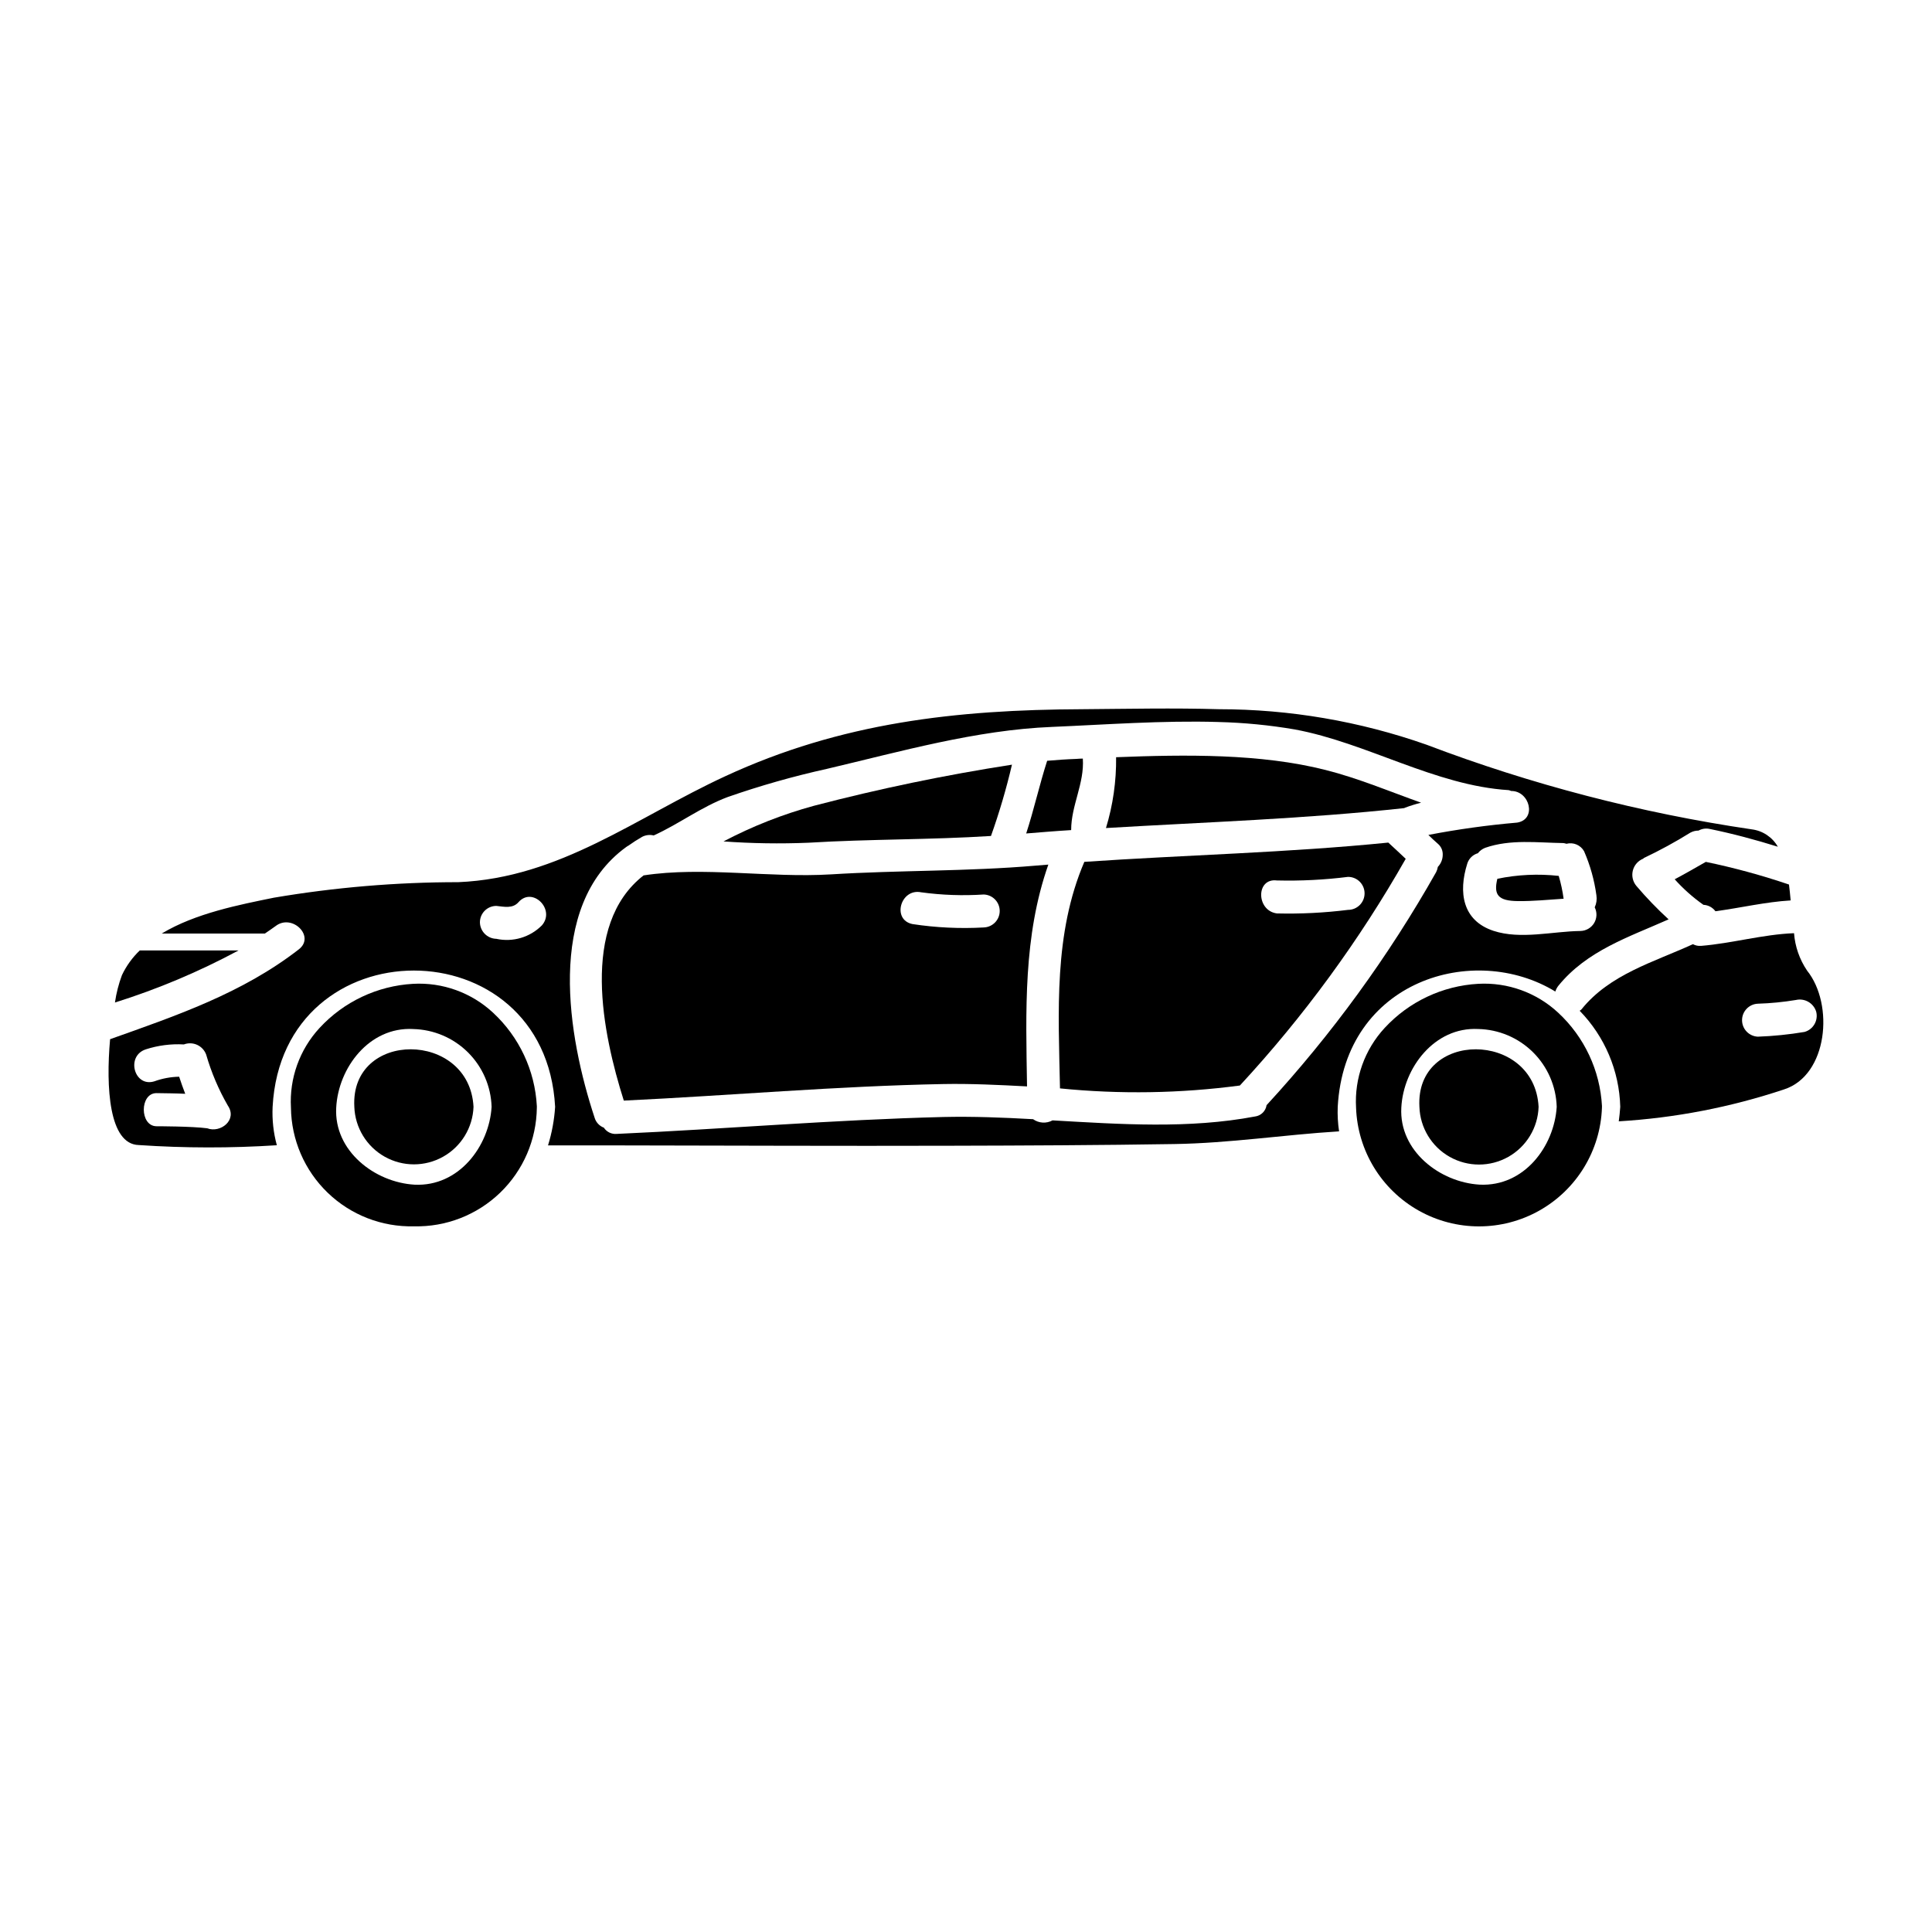 <?xml version="1.0" encoding="UTF-8"?>
<!-- Uploaded to: ICON Repo, www.svgrepo.com, Generator: ICON Repo Mixer Tools -->
<svg fill="#000000" width="800px" height="800px" version="1.1" viewBox="144 144 512 512" xmlns="http://www.w3.org/2000/svg">
 <g>
  <path d="m431.36 372.4c-8.156 19.039-6.856 39.754-6.453 60.035 15.867 1.59 31.863 1.336 47.672-0.762 16.906-18.273 31.652-38.434 43.949-60.078-1.523-1.434-3.043-2.871-4.613-4.301-26.75 2.688-53.664 3.269-80.555 5.106zm69.891 12.723h0.004c-6.258 0.781-12.562 1.098-18.863 0.945-5.512-0.719-5.602-9.445 0-8.738 6.301 0.152 12.605-0.164 18.863-0.949 2.414 0 4.371 1.957 4.371 4.371 0 2.414-1.957 4.371-4.371 4.371z"/>
  <path d="m358.28 367.33c16.082-0.984 32.273-0.758 48.344-1.789h-0.004c2.207-6.188 4.062-12.496 5.559-18.895-17.66 2.738-35.172 6.371-52.465 10.891-8.312 2.266-16.352 5.434-23.973 9.449 7.5 0.539 15.027 0.656 22.539 0.344z"/>
  <path d="m364.15 375.72c-16.137 0.984-33.871-2.148-49.594 0.27-16.926 13.176-10.844 41.98-5.242 59.68 28.23-1.344 56.41-3.852 84.68-4.387 7.258-0.133 14.695 0.223 22.18 0.625-0.316-20.027-1.031-39.785 5.644-58.781l-3.312 0.27c-18.117 1.562-36.254 1.199-54.355 2.324zm40.539 14.066h0.004c-6.305 0.352-12.625 0.055-18.867-0.895-5.555-1.121-3.18-9.543 2.285-8.422h0.004c5.492 0.75 11.047 0.945 16.578 0.582 2.359 0.07 4.238 2 4.242 4.363 0 2.363-1.875 4.297-4.234 4.371z"/>
  <path d="m427.87 363.93c0-6.496 3.543-12.32 3.09-18.895-0.625 0-1.18 0.043-1.746 0.086-2.555 0.09-5.152 0.273-7.707 0.496-2.059 6.402-3.496 12.945-5.555 19.262 3.988-0.312 7.434-0.625 11.918-0.895z"/>
  <path d="m546.28 382.8c4.031 0.043 8.066-0.363 12.094-0.629-0.277-2.047-0.711-4.07-1.297-6.051-5.43-0.598-10.918-0.34-16.266 0.766-1.031 4.254 0.184 5.867 5.469 5.914z"/>
  <path d="m181.04 395.88c-1.961 1.871-3.562 4.09-4.723 6.539-0.875 2.348-1.496 4.781-1.855 7.258 11.328-3.555 22.293-8.176 32.75-13.797z"/>
  <path d="m237.9 437.32c0.195 5.508 3.246 10.52 8.051 13.219 4.809 2.703 10.676 2.703 15.48 0 4.809-2.699 7.859-7.711 8.055-13.219-1.074-20.254-32.707-20.402-31.586 0z"/>
  <path d="m587.81 377.02c2.277 2.535 4.832 4.805 7.617 6.766 1.262 0.062 2.43 0.684 3.18 1.703 6.691-0.895 13.219-2.465 19.938-2.867-0.133-1.434-0.27-2.82-0.445-4.211-7.219-2.449-14.578-4.457-22.043-6.004-2.734 1.566-5.469 3.137-8.246 4.613z"/>
  <path d="m520.16 437.32c0.176 5.523 3.223 10.555 8.035 13.266 4.816 2.711 10.699 2.711 15.512 0 4.816-2.711 7.863-7.742 8.035-13.266-1.074-20.254-32.703-20.402-31.582 0z"/>
  <path d="m556.18 406.77c0.164-0.535 0.422-1.035 0.762-1.477 7.574-9.363 18.684-12.949 29.258-17.652-3.019-2.766-5.863-5.711-8.512-8.828-0.969-1.129-1.328-2.652-0.973-4.094 0.355-1.438 1.387-2.617 2.766-3.164 0.043-0.043 0.086-0.133 0.176-0.176v-0.004c4.231-2.008 8.344-4.254 12.32-6.723 0.664-0.355 1.402-0.539 2.152-0.535 0.887-0.496 1.922-0.656 2.914-0.449 6.137 1.254 12.137 2.871 18.105 4.723-1.457-2.543-4.031-4.254-6.941-4.609-29.461-4.336-58.363-11.859-86.199-22.438-17.668-6.211-36.258-9.391-54.988-9.395-12.004-0.359-24.105-0.09-36.156 0-33.512 0.133-63.934 3.543-94.621 17.742-23.703 10.949-43.863 26.969-70.793 28.094-16.375 0-32.723 1.375-48.867 4.113-9.004 1.84-20.832 4.121-29.707 9.496h27.328c0.941-0.672 1.883-1.254 2.824-1.969 4.387-3.406 10.629 2.754 6.137 6.184-14.957 11.602-32.352 17.52-49.988 23.789-1.141 12.777-0.285 27.836 7.586 28.051 12.188 0.824 24.418 0.84 36.605 0.051-0.906-3.312-1.281-6.746-1.121-10.172 2.598-48.164 72.27-48.164 74.867 0-0.223 3.465-0.855 6.894-1.883 10.215h18.188c30.781 0.043 58.738 0.176 88.531 0.09 19.535-0.047 39.652-0.133 59.23-0.449 14.695-0.223 29.078-2.465 43.691-3.363-0.324-2.148-0.445-4.32-0.359-6.492 1.855-33.559 36.117-43.73 57.668-30.559zm-357.27 36.238c-4.078-0.539-13.441-0.539-13.441-0.539-4.481-0.043-4.481-8.781 0-8.781 2.555 0.047 5.117 0.047 7.617 0.18-0.582-1.523-1.117-3.004-1.609-4.527-2.231 0.043-4.441 0.453-6.543 1.215-5.375 1.699-7.664-6.723-2.285-8.469v-0.004c3.25-1.047 6.668-1.488 10.078-1.297 1.141-0.434 2.406-0.395 3.516 0.109 1.109 0.508 1.969 1.434 2.391 2.578 1.363 4.727 3.293 9.266 5.746 13.527 2.598 3.812-1.969 7.352-5.469 6.008zm88.676-53.754c-3.152 3.156-7.695 4.492-12.051 3.543-2.398-0.055-4.32-1.996-4.352-4.394 0.016-2.394 1.957-4.328 4.352-4.328 2.106 0.223 4.328 0.762 5.867-0.984 3.719-4.231 9.898 1.957 6.184 6.164zm271.55-21.648c1.816-0.469 3.727 0.336 4.656 1.969 1.625 3.727 2.727 7.66 3.273 11.688 0.172 1.082 0.016 2.191-0.449 3.188 0.668 1.332 0.605 2.914-0.168 4.188-0.777 1.273-2.152 2.059-3.641 2.082-7.348 0.09-15.816 2.332-23.031-0.043-8.242-2.731-9.316-10.234-6.941-17.785v-0.004c0.41-1.344 1.473-2.387 2.82-2.777 0.504-0.645 1.168-1.137 1.93-1.434 6.691-2.332 13.844-1.348 20.742-1.254 0.273 0.035 0.547 0.102 0.809 0.191zm-82.531 72.273c-17.516 3.316-35.664 2.062-53.672 1.031-1.637 0.891-3.637 0.77-5.152-0.312-7.977-0.449-15.953-0.762-23.793-0.582-28.898 0.715-57.664 3.18-86.562 4.481-1.352 0.121-2.664-0.52-3.402-1.656-1.203-0.453-2.117-1.453-2.465-2.691-6.992-21.191-13.168-55.961 8.332-71.637 0.047-0.043 0.09-0.086 0.137-0.086 0.148-0.129 0.312-0.234 0.492-0.312 1.184-0.848 2.406-1.633 3.672-2.356 0.938-0.48 2.019-0.609 3.043-0.355 6.723-3.047 12.543-7.527 19.582-10.172 8.629-3.012 17.426-5.508 26.344-7.481 19.445-4.57 39.512-10.305 59.629-11.113 13.848-0.582 29.305-1.746 44.133-1.301l0.004 0.004c6.773 0.168 13.527 0.824 20.203 1.969 19.133 3.543 37.188 14.875 56.68 16.082 0.23 0.055 0.453 0.133 0.668 0.227 4.934-0.043 6.856 7.531 1.574 8.379-7.891 0.68-15.742 1.77-23.52 3.269 0.789 0.758 1.613 1.574 2.508 2.332 0.859 0.719 1.336 1.793 1.297 2.914 0 1.199-0.465 2.356-1.297 3.223-0.074 0.484-0.227 0.953-0.449 1.387-12.555 22.246-27.633 42.969-44.938 61.758-0.23 1.57-1.477 2.793-3.047 3z"/>
  <path d="m274.67 412.38c-5.734-5.332-13.387-8.094-21.203-7.656-9.473 0.535-18.367 4.734-24.797 11.711-5.277 5.719-8.008 13.336-7.566 21.102 0.098 8.512 3.598 16.625 9.723 22.535 6.121 5.91 14.359 9.121 22.863 8.914 8.508 0.203 16.742-3.008 22.863-8.918 6.121-5.906 9.621-14.023 9.715-22.531v-0.41c-0.504-9.441-4.664-18.316-11.598-24.746zm-21.215 4.328c5.453 0.113 10.656 2.316 14.531 6.156 3.875 3.836 6.129 9.016 6.293 14.469-0.645 10.43-8.66 21.176-20.398 20.621-10.551-0.602-21.414-8.941-20.781-20.418 0.547-10.547 8.719-21.426 20.355-20.836z"/>
  <path d="m568.54 437.12c-0.508-9.441-4.672-18.316-11.605-24.742-5.731-5.332-13.391-8.094-21.207-7.656-9.473 0.535-18.363 4.734-24.797 11.711-5.277 5.719-8.008 13.336-7.562 21.102 0.395 11.371 6.688 21.715 16.609 27.289 9.918 5.574 22.027 5.574 31.945 0s16.215-15.918 16.609-27.289v-0.203zm-32.824-20.422c5.457 0.109 10.66 2.309 14.539 6.148 3.875 3.84 6.129 9.023 6.289 14.477-0.645 10.43-8.582 21.176-20.395 20.621-10.551-0.602-21.422-8.941-20.785-20.418 0.547-10.535 8.797-21.414 20.352-20.828z"/>
  <path d="m622.89 401.21c-1.992-2.945-3.18-6.359-3.453-9.902-8.289 0.316-16.398 2.688-24.688 3.363l0.004-0.004c-0.73 0.055-1.461-0.102-2.106-0.449-10.484 4.793-22.043 7.973-29.52 17.25-0.133 0.176-0.316 0.223-0.492 0.395l-0.004 0.004c6.66 6.828 10.5 15.914 10.754 25.449-0.09 1.301-0.223 2.551-0.395 3.848 14.918-0.891 29.648-3.738 43.82-8.465 11.59-3.754 13.289-22.527 6.078-31.488zm-0.672 16.262c-4.09 0.688-8.223 1.109-12.367 1.258-2.34-0.102-4.188-2.027-4.188-4.371 0-2.34 1.848-4.269 4.188-4.367 3.379-0.102 6.746-0.434 10.078-0.984 2.328-0.539 4.672 0.809 5.379 3.09 0.602 2.336-0.77 4.723-3.09 5.375z"/>
  <path d="m439.78 344.67c0.074 6.356-0.832 12.688-2.688 18.77 26.371-1.574 52.82-2.422 79.074-5.285 0.047-0.043 0.09-0.09 0.137-0.09l0.004-0.004c1.406-0.527 2.84-0.973 4.297-1.34-8.43-3.004-16.695-6.5-25.355-8.68-17.203-4.359-37.055-4.09-55.469-3.371z"/>
 </g>
</svg>